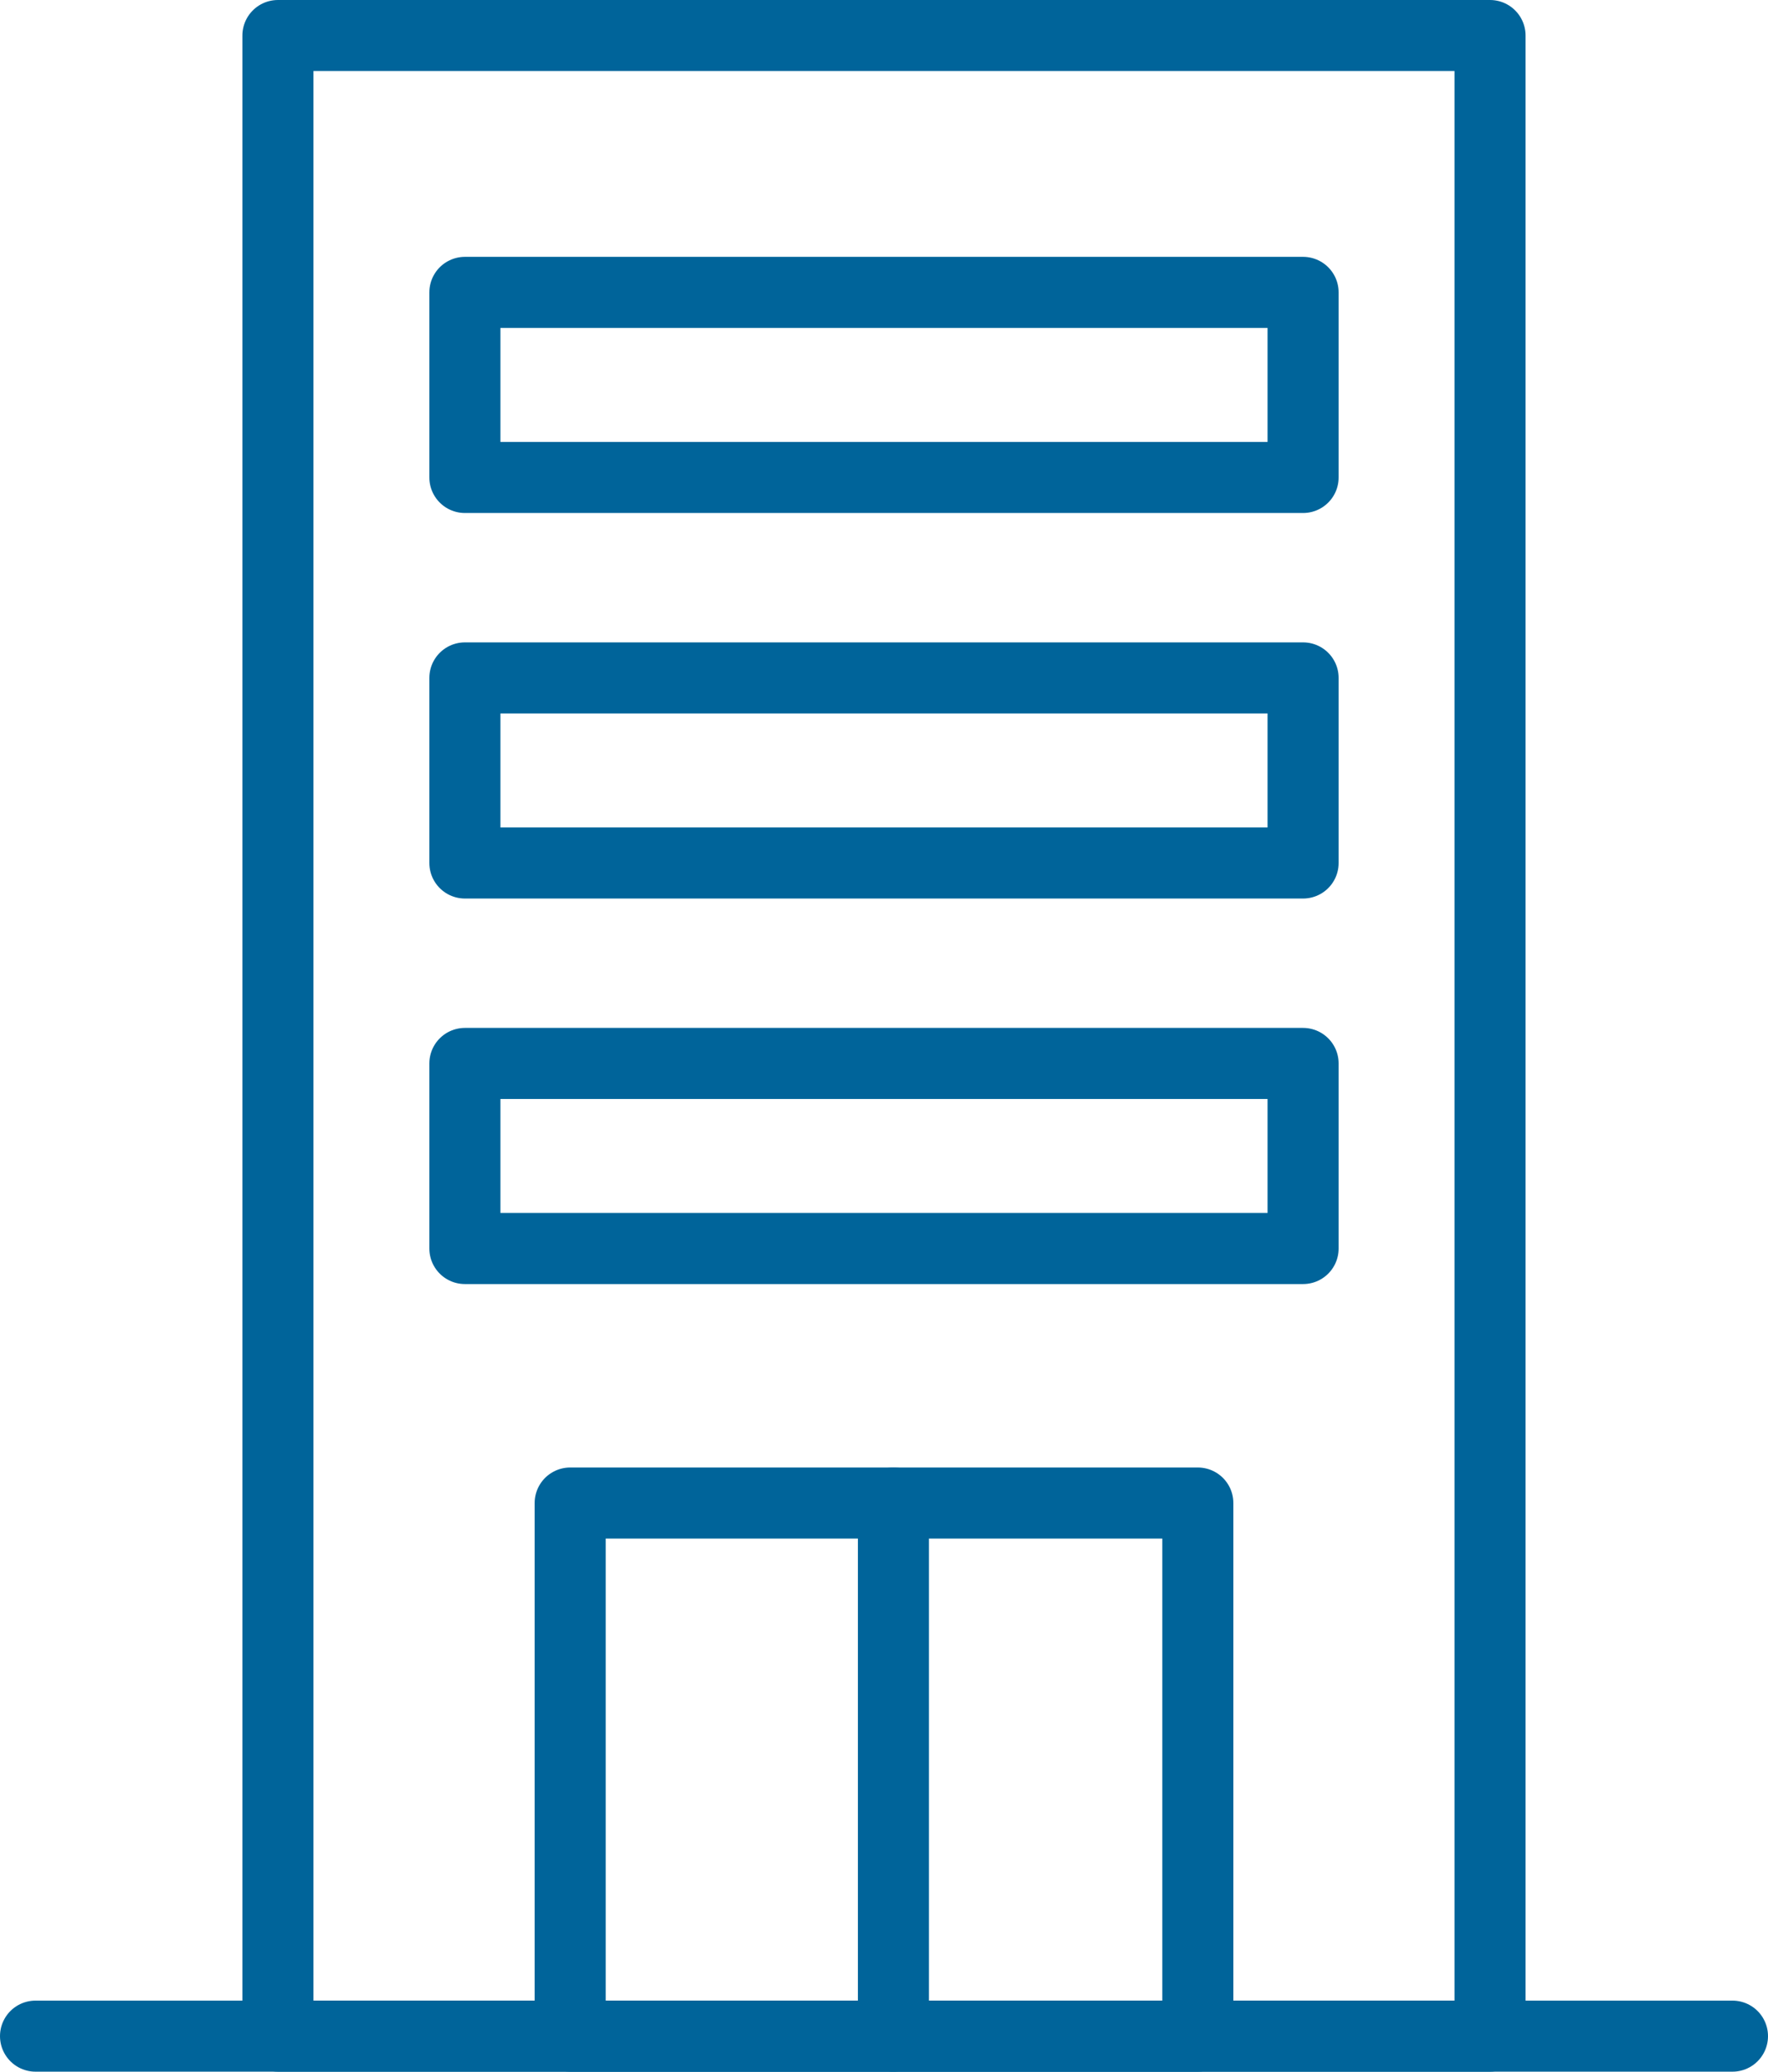 <svg xmlns="http://www.w3.org/2000/svg" width="74.632" height="87.454" viewBox="0 0 74.632 87.454">
  <g id="charm_icon_05" transform="translate(-0.138 -0.137)">
    <g id="グループ_115557" data-name="グループ 115557">
      <g id="グループ_115562" data-name="グループ 115562">
        <rect id="長方形_3684" data-name="長方形 3684" width="51.166" height="84.454" transform="translate(11.87 1.637)" fill="none" stroke="#00649a" stroke-linecap="round" stroke-linejoin="round" stroke-width="3"/>
      </g>
    </g>
    <rect id="長方形_3686" data-name="長方形 3686" width="35.383" height="7.813" transform="translate(19.762 45.03)" fill="none" stroke="#00649a" stroke-linecap="round" stroke-linejoin="round" stroke-width="3"/>
    <rect id="長方形_3687" data-name="長方形 3687" width="35.383" height="7.813" transform="translate(19.762 28.755)" fill="none" stroke="#00649a" stroke-linecap="round" stroke-linejoin="round" stroke-width="3"/>
    <rect id="長方形_3688" data-name="長方形 3688" width="35.383" height="7.813" transform="translate(19.762 12.48)" fill="none" stroke="#00649a" stroke-linecap="round" stroke-linejoin="round" stroke-width="3"/>
    <g id="グループ_115559" data-name="グループ 115559">
      <g id="グループ_115561" data-name="グループ 115561">
        <rect id="長方形_3689" data-name="長方形 3689" width="26.494" height="22.504" transform="translate(24.207 63.587)" fill="none" stroke="#00649a" stroke-linecap="round" stroke-linejoin="round" stroke-width="3"/>
        <line id="線_30" data-name="線 30" y1="22.504" transform="translate(37.852 63.587)" fill="none" stroke="#00649a" stroke-linecap="round" stroke-linejoin="round" stroke-width="3"/>
        <line id="線_31" data-name="線 31" x1="71.632" transform="translate(1.638 86.092)" fill="none" stroke="#00649a" stroke-linecap="round" stroke-linejoin="round" stroke-width="3"/>
      </g>
    </g>
  </g>
</svg>
